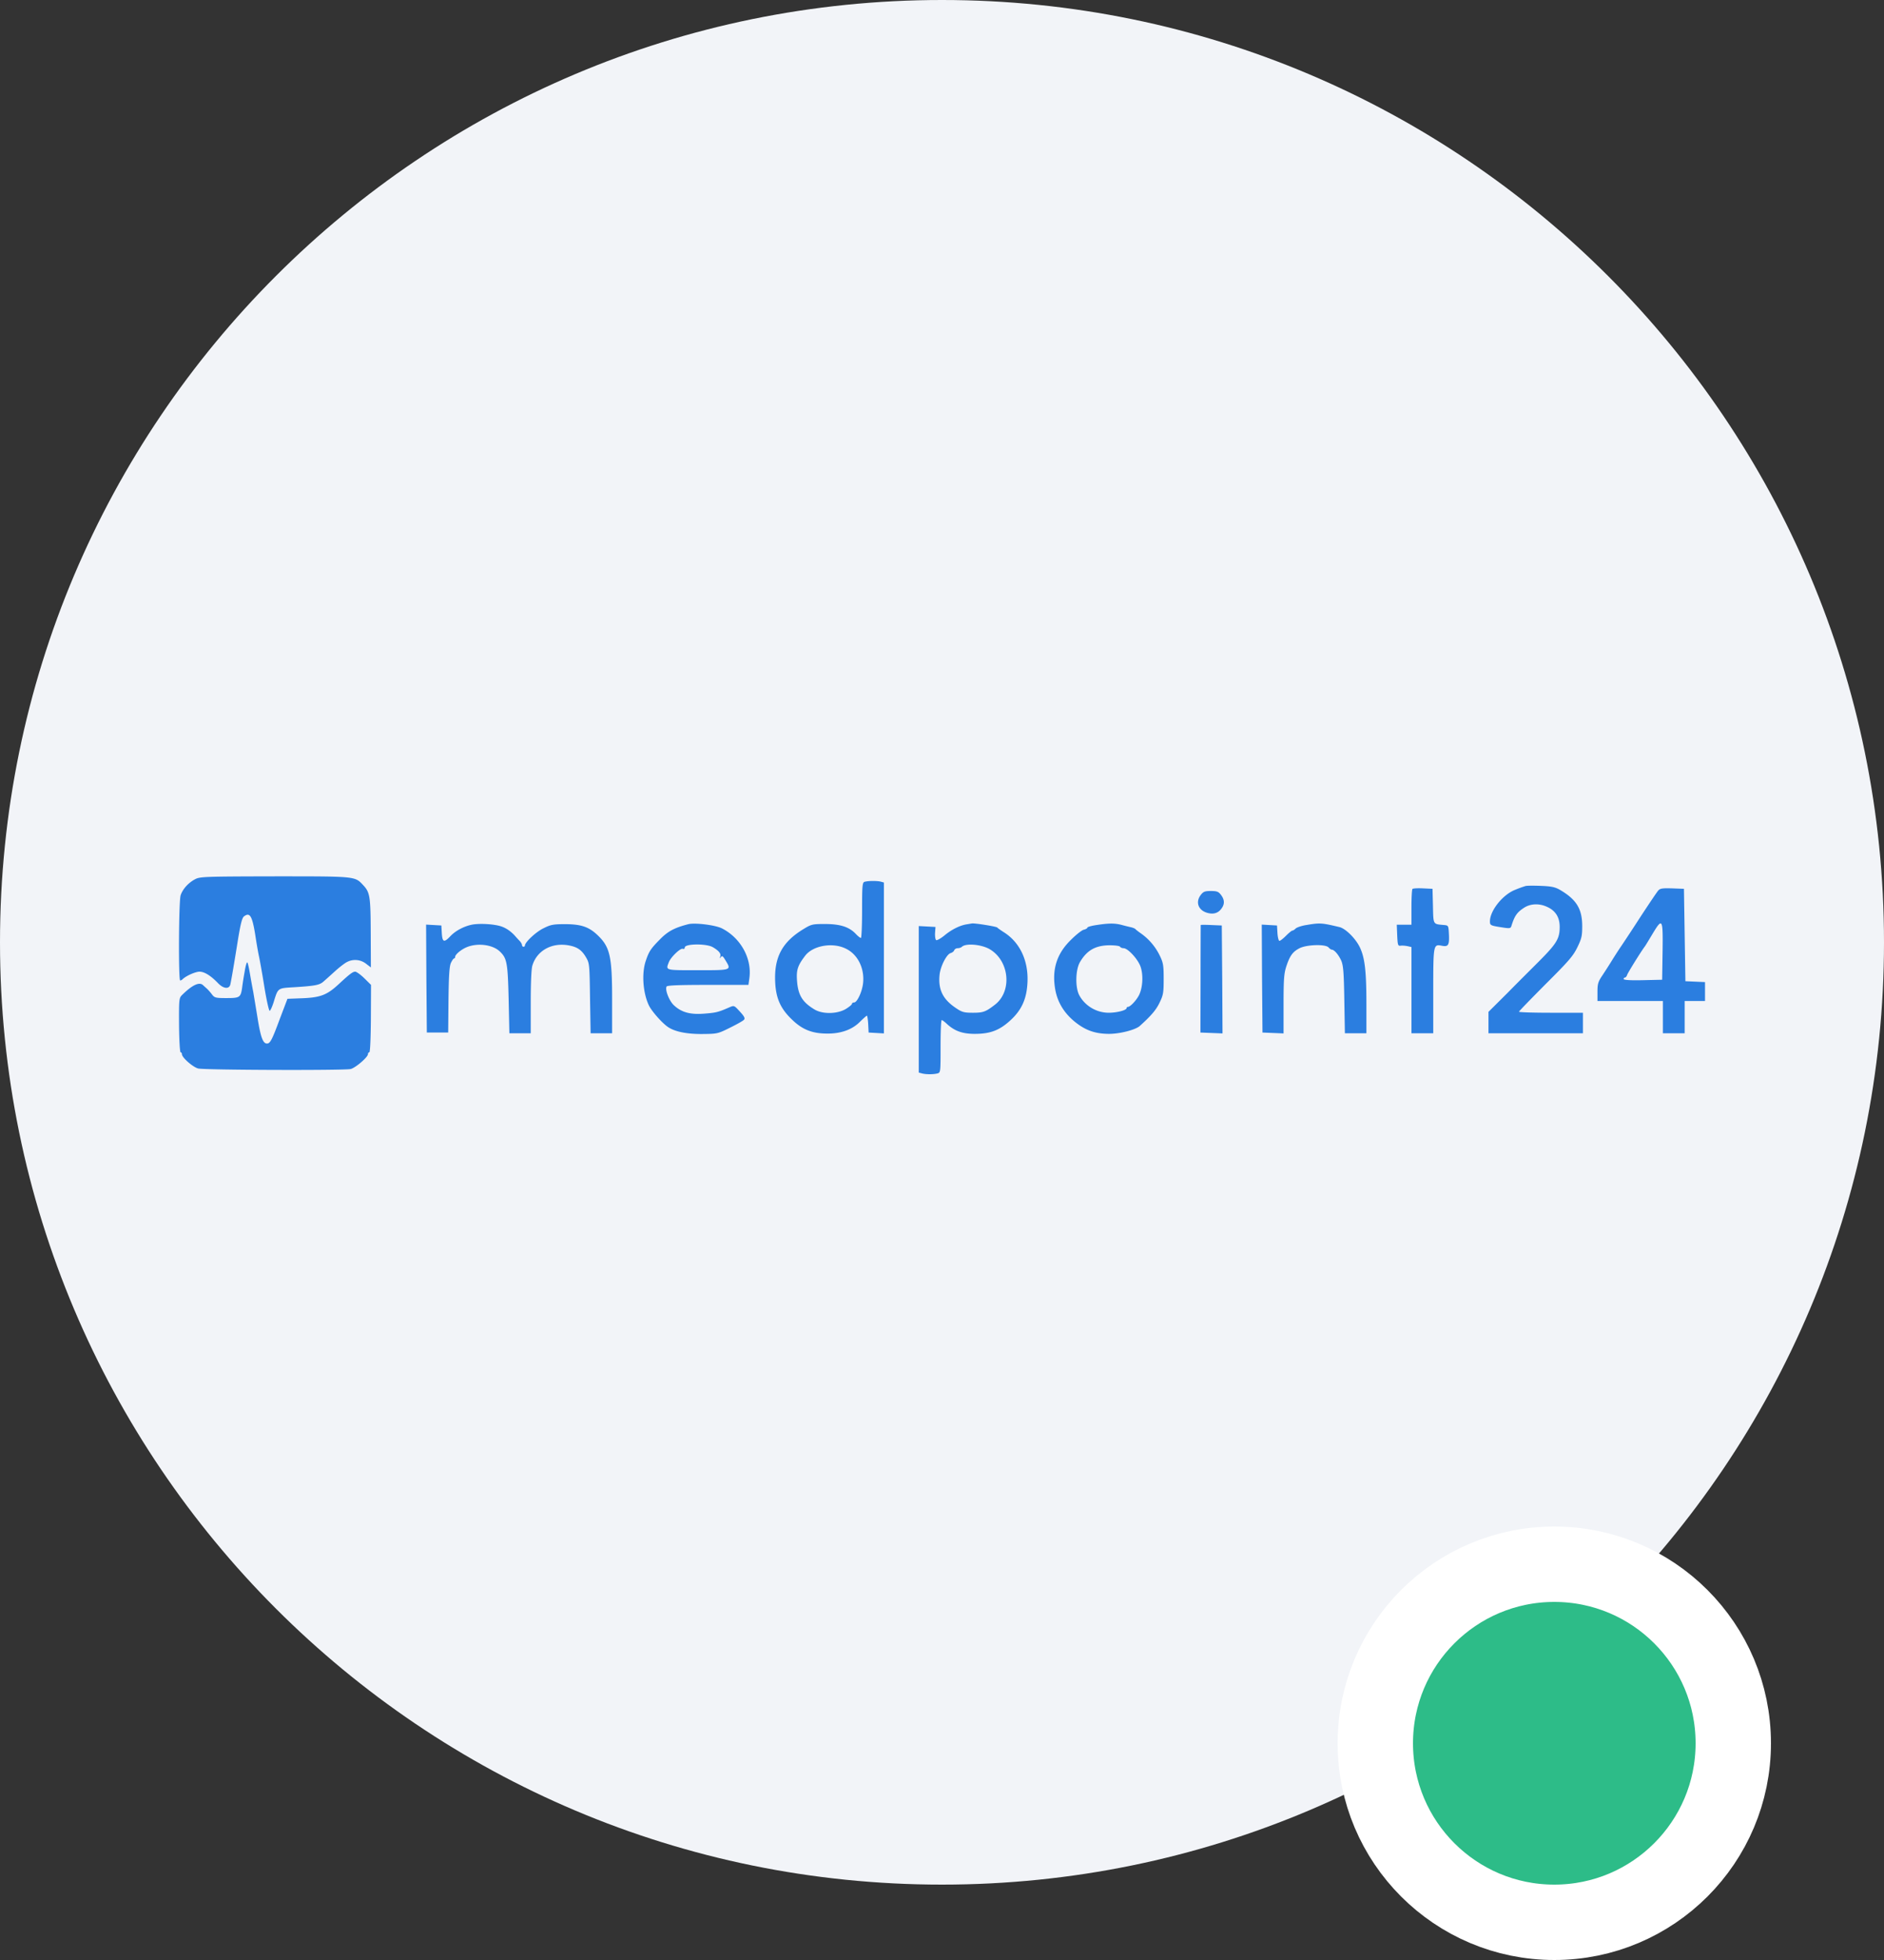 <?xml version="1.0" encoding="UTF-8"?> <svg xmlns="http://www.w3.org/2000/svg" width="200" height="208" fill="none"><rect width="100%" height="100%" fill="#333333" stroke="none"/><g clip-path="url(#a)"><path fill="#F2F4F8" d="M200 100C200 44.772 155.228 0 100 0S0 44.772 0 100s44.772 100 100 100 100-44.772 100-100"></path><g fill="#2B7EE0" clip-path="url(#b)"><path d="M20.703 93.311c-.71.374-1.311 1.043-1.527 1.697-.201.607-.247 9.043-.047 9.043.062 0 .185-.063.262-.14.37-.358 1.358-.794 1.79-.794.51 0 1.173.404 1.944 1.198.586.623 1.203.685 1.327.156.123-.56.401-2.195.802-4.7.278-1.713.448-2.382.648-2.522.617-.467.864-.062 1.188 1.914.139.934.324 1.977.401 2.319.077.343.34 1.79.571 3.238.232 1.432.494 2.584.57 2.552.078-.031.263-.435.417-.918.479-1.541.402-1.479 2.176-1.587 2.237-.141 2.684-.234 3.085-.576.201-.172.756-.67 1.235-1.105.478-.436 1.064-.888 1.296-.996a1.87 1.87 0 0 1 2.02.186l.51.389-.016-3.626c-.015-3.891-.077-4.327-.786-5.09-.91-.965-.695-.949-9.412-.949-7.42.016-7.945.031-8.454.311M91.795 93.576c-.247.062-.278.342-.278 3.02 0 1.618-.061 2.941-.123 2.941-.077 0-.293-.171-.494-.374-.71-.778-1.635-1.09-3.24-1.105-1.419 0-1.511.016-2.375.545-2.253 1.37-3.117 2.988-2.993 5.619.077 1.696.555 2.801 1.758 3.953 1.111 1.09 2.176 1.51 3.765 1.51 1.48.015 2.7-.436 3.517-1.292.34-.327.648-.607.695-.607s.108.405.138.887l.047.903.817.047.803.046V93.654l-.34-.094c-.4-.093-1.296-.093-1.697.016m-2.036 7.082c1.28.591 2.02 2.07 1.867 3.642-.093.933-.633 2.085-.957 2.085-.123 0-.231.062-.231.156 0 .078-.309.327-.664.545-.91.529-2.437.56-3.301.046-1.296-.778-1.76-1.525-1.867-3.097-.077-1.089.077-1.572.848-2.584.803-1.089 2.885-1.478 4.305-.793M161.946 94.027a12 12 0 0 0-1.11.405c-1.312.513-2.669 2.21-2.669 3.346 0 .42.061.452 1.28.638.771.125.91.11.987-.109.355-1.151.618-1.51 1.435-2.023.633-.374 1.481-.42 2.253-.093.987.404 1.45 1.12 1.45 2.179 0 1.245-.324 1.774-2.237 3.688-.679.685-2.16 2.148-3.271 3.284l-2.052 2.039v2.273h10.028v-2.179h-3.394c-1.866 0-3.394-.047-3.394-.109s1.281-1.37 2.823-2.926c2.423-2.413 2.916-2.973 3.364-3.891.463-.95.524-1.23.524-2.257 0-1.821-.601-2.817-2.314-3.829-.555-.327-.926-.405-2.036-.451-.741-.031-1.497-.031-1.667.015M149.943 94.339c-.061.062-.108.949-.108 1.96v1.837h-1.558l.046 1.12c.047 1.028.078 1.137.355 1.106.17-.031.494 0 .741.047l.416.093v9.152h2.315v-4.498c0-4.919.015-4.965.894-4.794.695.14.818-.047.772-1.152-.046-.98-.046-.996-.509-1.043-1.204-.109-1.142 0-1.188-2.023l-.047-1.821-1.002-.047c-.556-.03-1.065 0-1.127.063M176.032 94.51c-.139.155-1.018 1.463-1.975 2.926a202 202 0 0 1-1.944 2.957c-.123.171-.509.763-.864 1.323-.339.56-.863 1.37-1.141 1.79-.463.685-.525.903-.525 1.759v.965h6.943v3.424h2.314v-3.424H181v-2.008l-2.083-.094-.154-9.805-1.25-.047c-1.033-.03-1.28 0-1.481.234m.463 6.459-.046 3.004-2.037.046c-1.327.032-2.052-.015-2.052-.124 0-.078.062-.156.139-.156s.185-.124.232-.28c.077-.233 1.512-2.552 1.913-3.066.061-.093.416-.67.786-1.292 1.05-1.743 1.111-1.634 1.065 1.868M127.48 94.961c-.601.763-.277 1.65.694 1.915.664.186 1.173.015 1.512-.483.34-.467.309-.934-.077-1.432-.262-.342-.432-.405-1.064-.405s-.803.063-1.065.405M50.062 98.136c-.863.187-1.727.654-2.267 1.23-.664.7-.834.622-.895-.343l-.047-.809-.817-.047-.803-.046.031 5.727.047 5.728h2.267l.031-3.424c.031-2.553.093-3.549.247-3.938.124-.265.278-.498.34-.498.061 0 .123-.078.123-.171 0-.234.57-.732 1.157-.996 1.142-.514 2.793-.327 3.58.42.755.716.848 1.183.94 5.058l.078 3.627h2.268v-3.284c0-2.024.061-3.518.17-3.891.478-1.604 2.082-2.49 3.887-2.148.91.171 1.373.498 1.836 1.307.34.592.355.778.401 4.311l.062 3.705h2.283v-3.627c0-4.544-.231-5.525-1.527-6.77-.926-.887-1.728-1.168-3.41-1.183-1.296 0-1.573.047-2.345.436-.786.373-1.974 1.478-1.974 1.836 0 .063-.062.125-.155.125-.077 0-.154-.078-.154-.171s-.093-.249-.185-.374a16 16 0 0 1-.448-.482c-.447-.53-.972-.919-1.542-1.121-.756-.265-2.376-.358-3.179-.187M73.081 98.074c-1.512.389-2.206.763-3.086 1.68-.91.919-1.11 1.23-1.434 2.195-.463 1.339-.309 3.425.324 4.748.293.607 1.342 1.805 1.974 2.256.71.514 1.96.779 3.61.779 1.682-.016 1.713-.016 3.024-.67.726-.358 1.404-.731 1.497-.856.123-.14.015-.358-.447-.856-.602-.653-.602-.669-1.111-.451-1.173.513-1.42.576-2.654.669-1.512.125-2.453-.14-3.255-.903-.494-.467-.957-1.665-.756-1.976.062-.125 1.48-.171 4.381-.171h4.305l.092-.67c.309-2.101-.895-4.296-2.9-5.323-.71-.358-2.854-.622-3.564-.451m2.592 2.444c.632.373.895.684.787.98-.062.234-.062.249.062.078.123-.187.215-.125.478.311.663 1.09.71 1.074-2.916 1.074-3.502 0-3.425.031-3.086-.84.2-.545 1.234-1.526 1.481-1.432.124.046.216-.016.216-.14 0-.405 2.284-.436 2.978-.031M102.626 98.09c-.71.108-1.62.56-2.345 1.167-.417.342-.818.56-.895.513-.093-.062-.139-.389-.124-.747l.047-.653-1.775-.094v15.549l.355.093c.432.109 1.173.109 1.62 0 .34-.093.34-.124.34-2.879 0-1.541.046-2.786.123-2.786.062 0 .293.171.509.373.833.779 1.666 1.09 2.993 1.09 1.651 0 2.623-.374 3.765-1.416 1.218-1.105 1.758-2.304 1.836-4.063.108-2.319-.834-4.28-2.561-5.338-.309-.203-.602-.405-.648-.467-.078-.109-2.315-.467-2.669-.436-.108.016-.355.062-.571.094m2.391 2.614c2.145 1.214 2.469 4.498.586 5.93-.972.747-1.234.841-2.329.841-.926 0-1.157-.063-1.775-.483-1.404-.934-1.913-1.961-1.758-3.533.092-.918.756-2.21 1.188-2.319.154-.047.324-.171.37-.296s.216-.218.37-.218.34-.062.432-.14c.401-.404 2.006-.28 2.916.218M116.403 98.167c-.54.078-.972.203-.972.28 0 .063-.17.172-.386.218-.2.047-.817.53-1.357 1.074-1.528 1.479-2.052 3.191-1.651 5.354.262 1.339.972 2.475 2.129 3.393 1.08.856 2.083 1.214 3.502 1.23 1.157.016 2.87-.42 3.332-.841 1.188-1.073 1.713-1.68 2.083-2.443.401-.825.448-1.043.448-2.537 0-1.463-.047-1.728-.417-2.49a6.2 6.2 0 0 0-1.975-2.335c-.293-.202-.571-.42-.617-.482-.046-.047-.247-.14-.463-.187a23 23 0 0 1-1.002-.25c-.726-.186-1.343-.186-2.654.016m2.499 2.304c.047.078.216.155.371.155.447 0 1.481 1.106 1.789 1.915.324.871.262 2.257-.154 3.082-.293.56-.926 1.229-1.173 1.229-.077 0-.138.062-.138.125 0 .233-1.019.498-1.898.498-1.296 0-2.53-.732-3.132-1.868-.432-.825-.401-2.677.077-3.502.725-1.245 1.635-1.774 3.132-1.79.571 0 1.08.062 1.126.156M138.666 98.167c-.494.078-1.003.25-1.127.374-.123.124-.277.218-.355.218-.061 0-.37.249-.663.544s-.617.545-.694.545c-.093 0-.185-.373-.216-.825l-.047-.809-.817-.047-.802-.046.03 5.727.047 5.728 2.237.093v-3.097c0-2.584.046-3.237.277-3.969.386-1.183.695-1.603 1.42-1.977.771-.389 2.777-.451 3.085-.077.108.124.263.233.34.233.262 0 .725.545 1.003 1.167.216.514.277 1.23.324 4.156l.061 3.549h2.284v-3.082c0-3.549-.17-4.934-.695-6.039-.447-.934-1.511-1.992-2.159-2.148-1.898-.451-2.052-.467-3.533-.218M127.465 98.167c0 .031-.016 2.6-.016 5.728l-.015 5.681 2.345.093-.031-5.727-.046-5.728-1.111-.047c-.617-.03-1.126-.03-1.126 0"></path><path d="M25.98 103.07c-.109.576-.232 1.37-.278 1.759-.155 1.027-.247 1.089-1.667 1.089-1.172 0-1.265-.031-1.558-.42a5.4 5.4 0 0 0-.509-.576c-.108-.093-.293-.264-.432-.389-.386-.342-1.11-.015-2.175 1.027-.355.343-.37.405-.355 3.238.015 1.634.092 2.879.17 2.879.077 0 .138.093.138.202 0 .343 1.142 1.354 1.713 1.51.586.171 15.366.218 16.184.062.509-.109 1.851-1.26 1.851-1.587 0-.109.062-.187.14-.187.092 0 .153-1.479.169-3.58l.015-3.579-.71-.701c-.4-.389-.833-.7-.971-.7-.263 0-.602.264-1.728 1.307-1.312 1.214-1.99 1.463-4.243 1.525l-1.219.047-.817 2.148c-.818 2.21-1.019 2.599-1.358 2.599-.417 0-.664-.638-.988-2.646-.185-1.151-.4-2.412-.462-2.801a84 84 0 0 1-.34-1.868c-.108-.638-.231-1.23-.293-1.292s-.185.358-.278.934"></path></g><path fill="#2DBC88" stroke="#fff" stroke-width="8" d="M165 204c10.493 0 19-8.507 19-19s-8.507-19-19-19-19 8.507-19 19 8.507 19 19 19Z"></path></g><defs><clipPath id="a"><path fill="#fff" d="M0 0h200v208H0z"></path></clipPath><clipPath id="b"><path fill="#fff" d="M19 93h162v21H19z"></path></clipPath></defs></svg> 